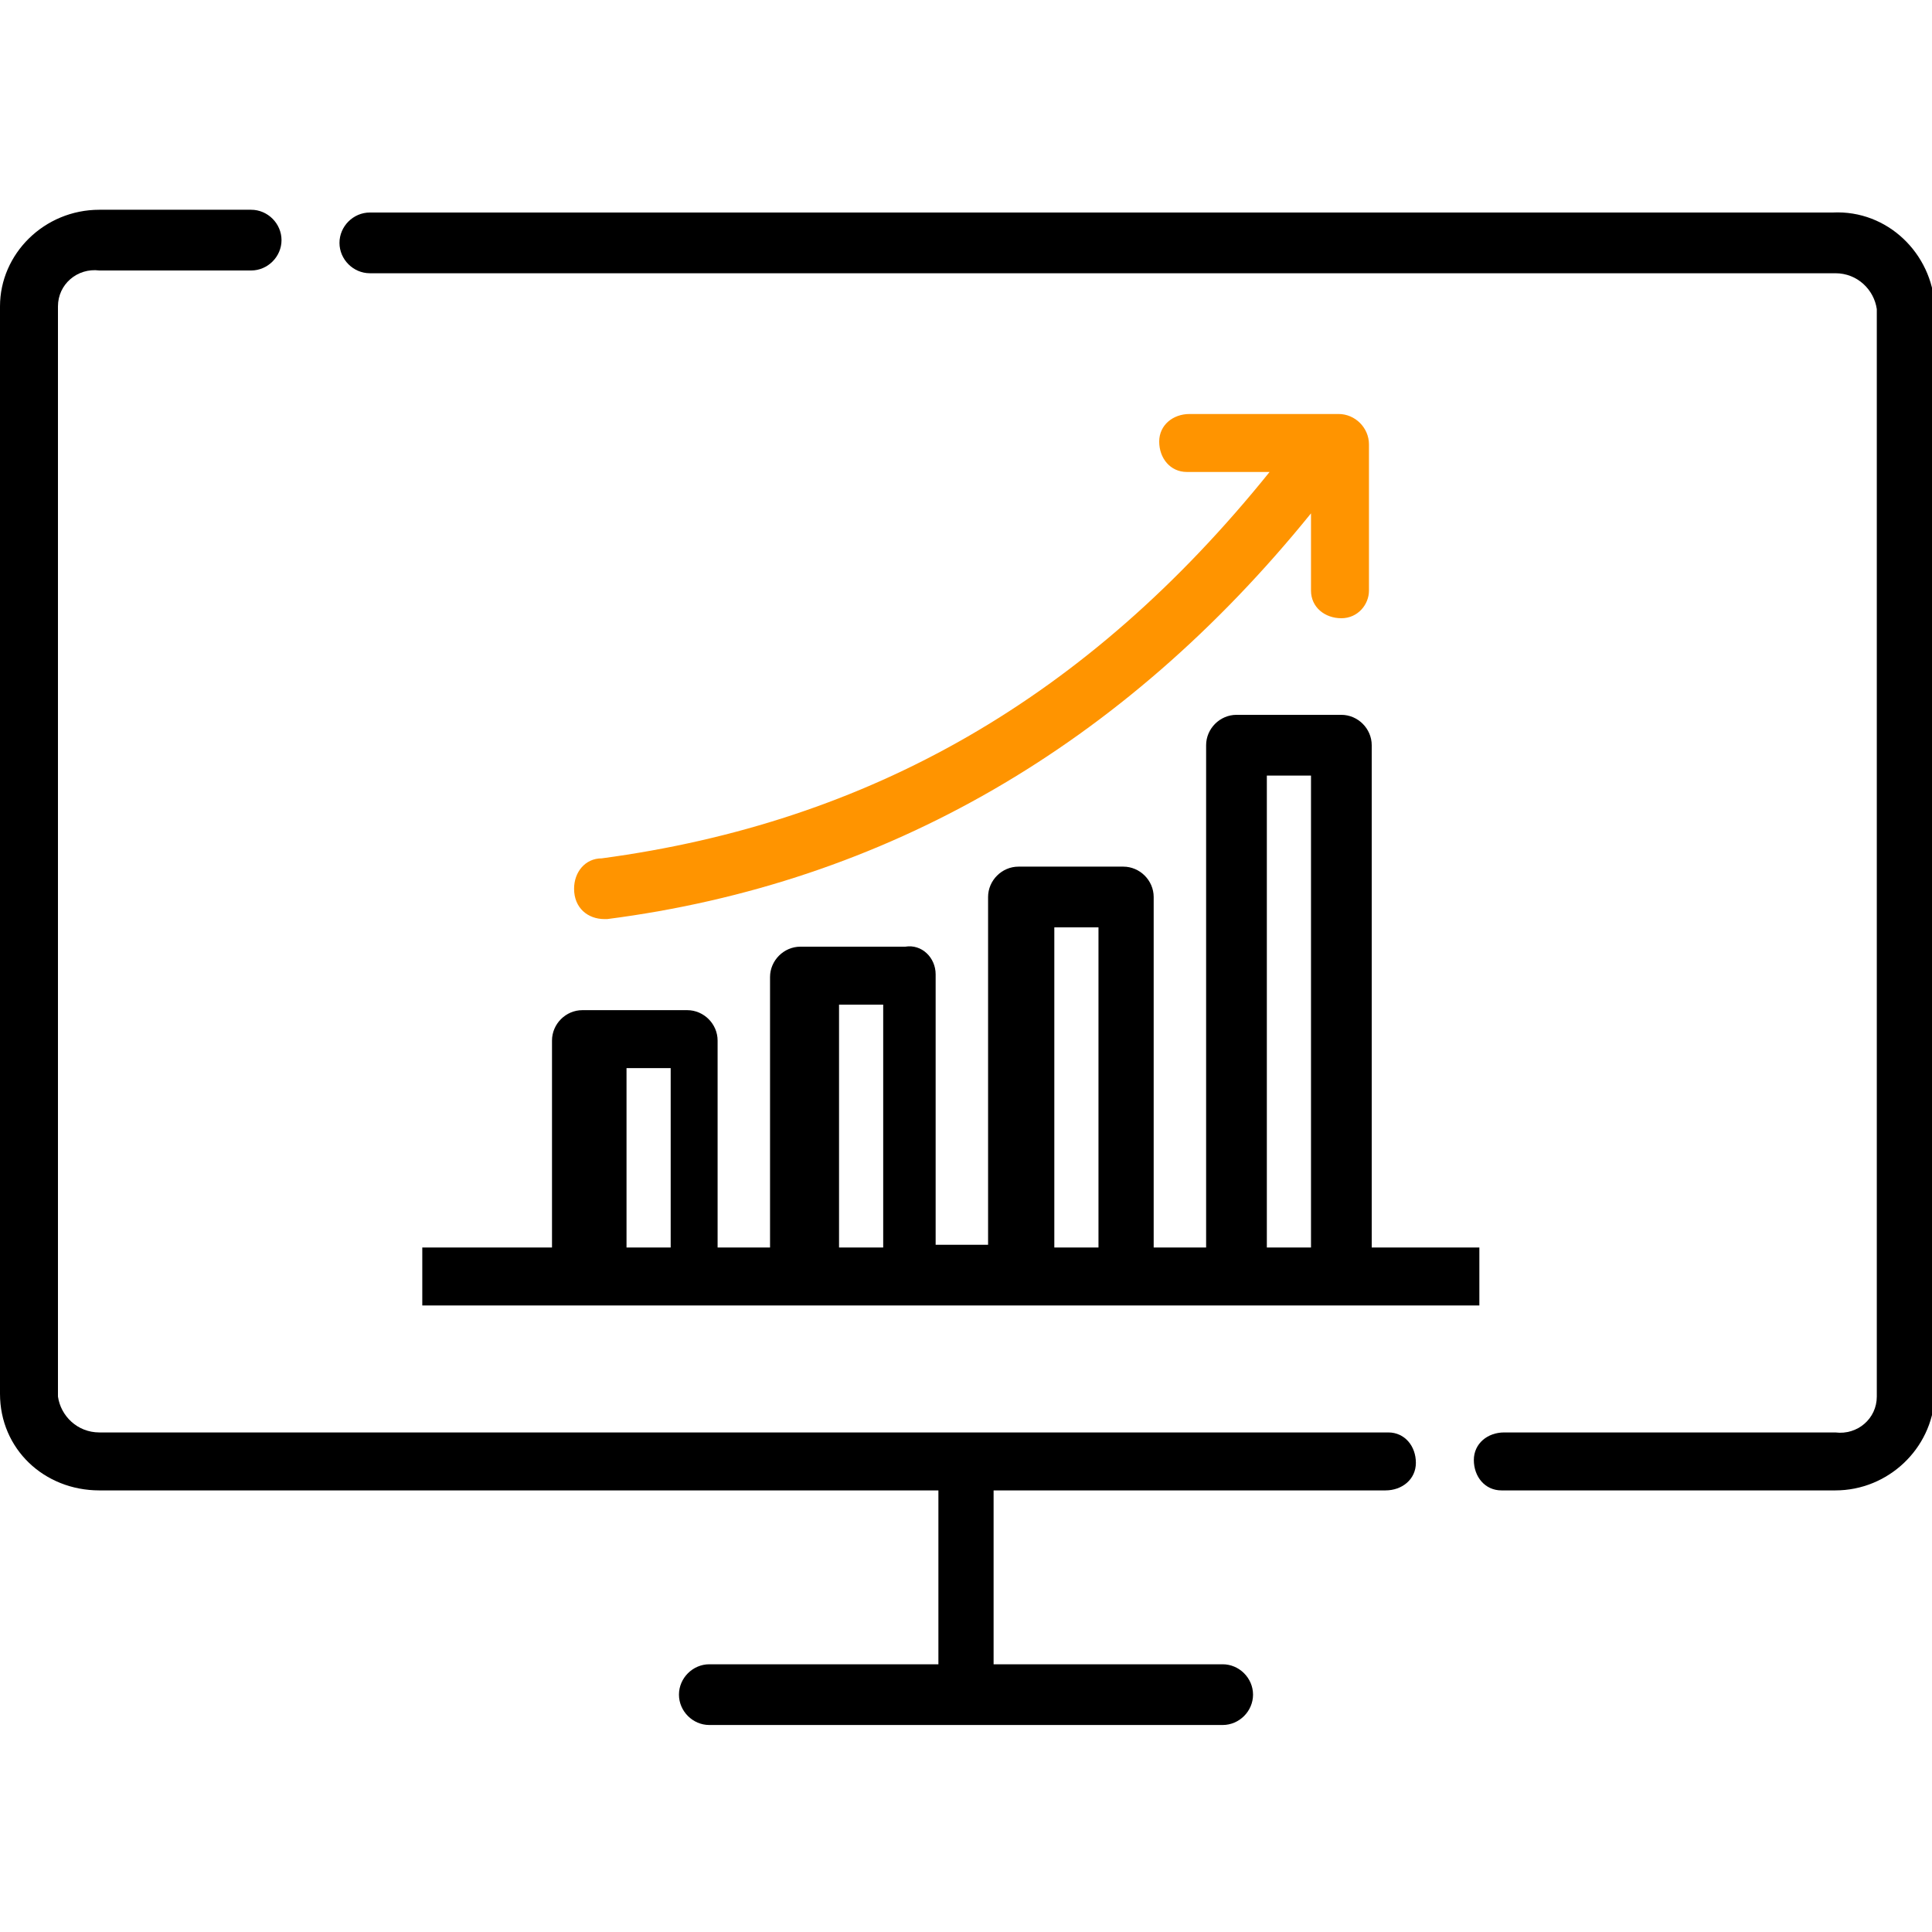 <?xml version="1.0" encoding="utf-8"?>
<svg xmlns="http://www.w3.org/2000/svg" xmlns:xlink="http://www.w3.org/1999/xlink" version="1.1" id="Ebene_1" x="0px" y="0px" viewBox="0 0 70 70" style="enable-background:new 0 0 70 70;" xml:space="preserve" width="140" height="140">
<style type="text/css">
	.st0{fill:#FF9400;}
</style>
<title>05_more_traffic</title>
<g id="_05._More_Traffic">
	<path d="M49.7,45.2V27c0-0.6-0.5-1.1-1.1-1.1c0,0,0,0,0,0h-3.8c-0.6,0-1.1,0.5-1.1,1.1v18.2h-1.9V32.5c0-0.6-0.5-1.1-1.1-1.1   c0,0,0,0,0,0h-3.8c-0.6,0-1.1,0.5-1.1,1.1c0,0,0,0,0,0v12.6h-1.9v-9.8c0-0.6-0.5-1.1-1.1-1c0,0,0,0,0,0h-3.8   c-0.6,0-1.1,0.5-1.1,1.1v9.8h-1.9v-7.5c0-0.6-0.5-1.1-1.1-1.1c0,0,0,0,0,0h-3.8c-0.6,0-1.1,0.5-1.1,1.1c0,0,0,0,0,0v7.5h-4.7v2.1   h38.3v-2.1H49.7z M22.7,45.2v-6.5h1.6v6.5H22.7z M30.4,45.2v-8.8H32v8.8L30.4,45.2z M38.2,45.2V33.6h1.6v11.6H38.2z M45.9,45.2   V28.1h1.6v17.1H45.9z"/>
	<path class="st0" d="M21.9,33.3c0,0,0.1,0,0.1,0C32.1,32,40.7,27,47.5,18.6v2.8c0,0.6,0.5,1,1.1,1c0.6,0,1-0.5,1-1v-5.3   c0-0.6-0.5-1.1-1.1-1.1c0,0,0,0,0,0h-5.4c-0.6,0-1.1,0.4-1.1,1s0.4,1.1,1,1.1c0,0,0,0,0.1,0H46c-6.6,8.2-14.5,12.7-24.2,14   c-0.6,0-1,0.5-1,1.1C20.8,32.9,21.3,33.3,21.9,33.3L21.9,33.3z"/>
	<path d="M50.3,51.9H3.6c-0.8,0-1.4-0.6-1.5-1.3V11.1c0-0.8,0.7-1.4,1.5-1.3h5.5c0.6,0,1.1-0.5,1.1-1.1c0-0.6-0.5-1.1-1.1-1.1   c0,0,0,0,0,0H3.6C1.6,7.6,0,9.2,0,11.1v39.4C0,52.5,1.6,54,3.6,54h30.4v6.3h-8.3c-0.6,0-1.1,0.5-1.1,1.1c0,0.6,0.5,1.1,1.1,1.1   c0,0,0,0,0,0h18.6c0.6,0,1.1-0.5,1.1-1.1c0-0.6-0.5-1.1-1.1-1.1c0,0,0,0,0,0h-8.3V54h14.2c0.6,0,1.1-0.4,1.1-1c0-0.6-0.4-1.1-1-1.1   C50.4,51.9,50.3,51.9,50.3,51.9L50.3,51.9z M34.2,60.2c0,0,0.1,0,0.2,0H34.2z M35.6,60.2c0,0,0.1,0,0.2,0H35.6z"/>
	<path d="M66.4,7.7H13.4c-0.6,0-1.1,0.5-1.1,1.1c0,0.6,0.5,1.1,1.1,1.1c0,0,0,0,0,0h53.1c0.8,0,1.4,0.6,1.5,1.3v39.4   c0,0.8-0.7,1.4-1.5,1.3H54.5c-0.6,0-1.1,0.4-1.1,1c0,0.6,0.4,1.1,1,1.1c0.1,0,0.1,0,0.2,0h11.9c1.9,0,3.5-1.5,3.6-3.4V11.1   C70,9.2,68.4,7.6,66.4,7.7z"/>
</g>
</svg>
